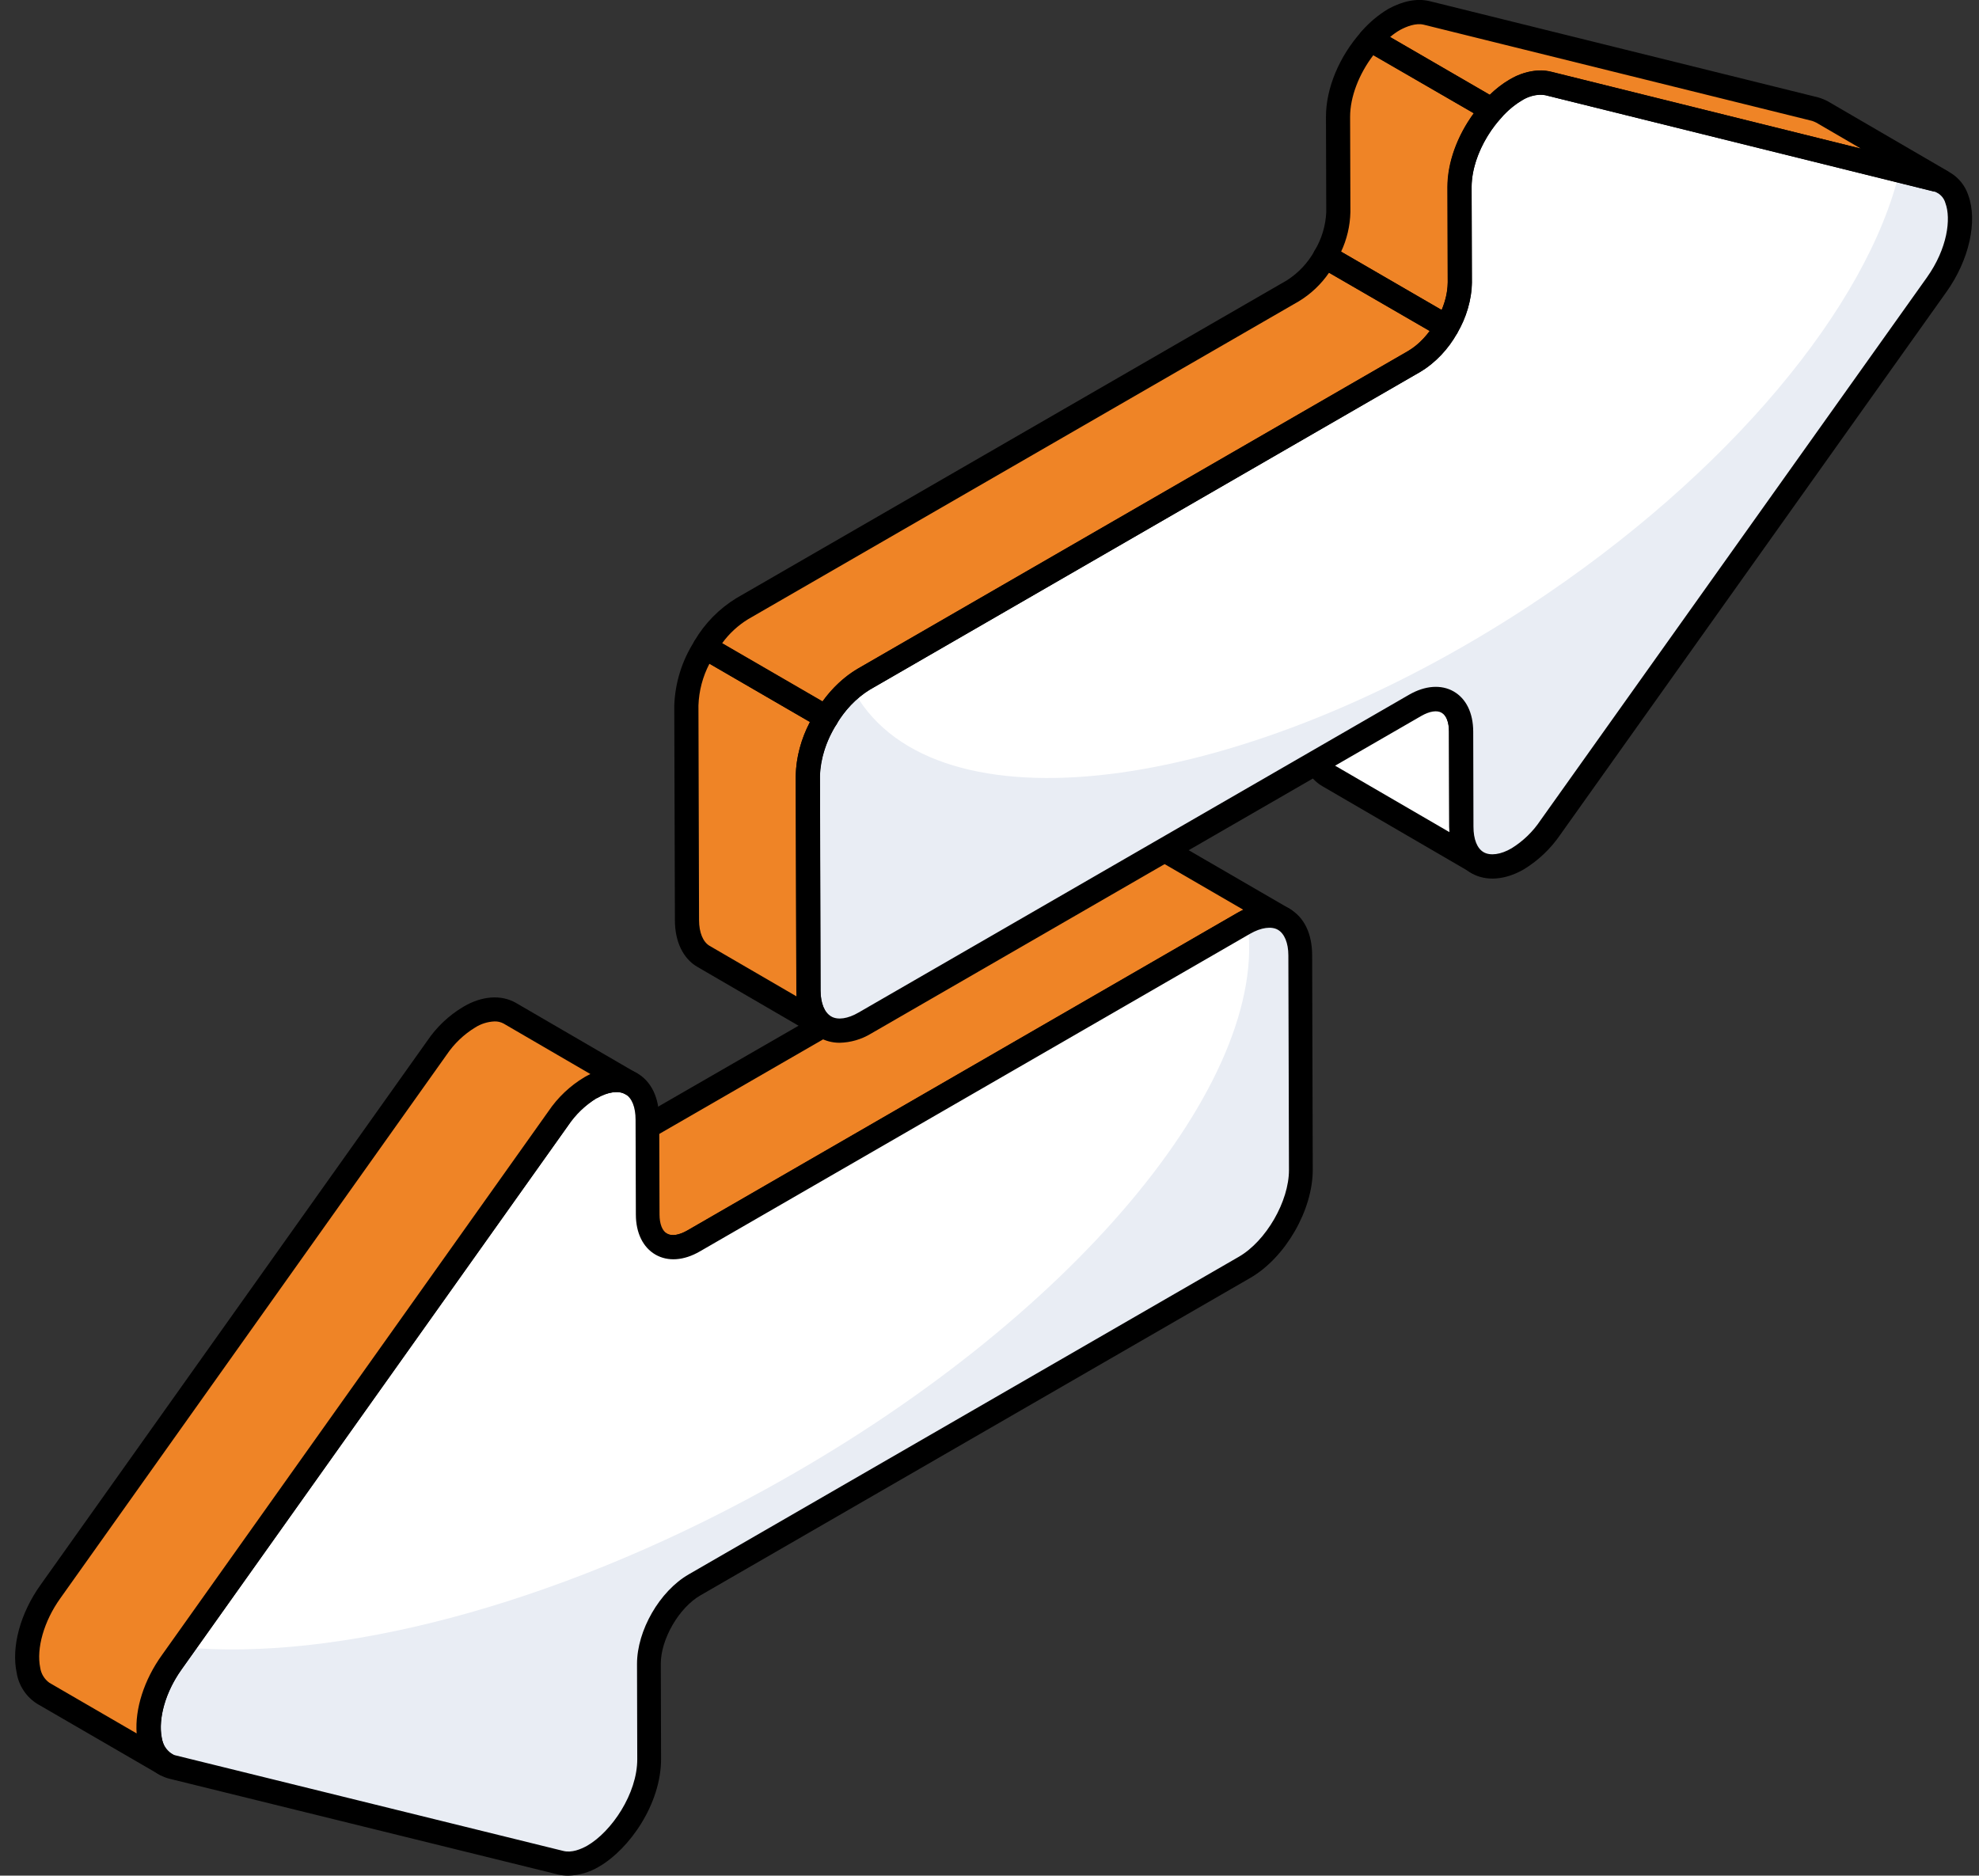 <svg width="115" height="109" viewBox="0 0 115 109" fill="none" xmlns="http://www.w3.org/2000/svg">
<rect x="0" y="0" width="115" height="109" fill="#333333" stroke="none"/>
<g clip-path="url(#clip0_2279_8571)">
<path d="M74.602 53.421C73.996 53.082 73.174 53.136 72.263 53.654L40.287 72.123C39.556 72.534 38.894 72.588 38.413 72.302L31.338 68.2C31.821 68.486 32.499 68.449 33.233 68.022L65.207 49.568C66.117 49.034 66.94 48.98 67.53 49.319L74.602 53.421Z" fill="#EF8426"/>
<path d="M39.105 73.185C38.737 73.189 38.376 73.091 38.059 72.904L31.02 68.823L30.987 68.802C30.907 68.755 30.838 68.693 30.782 68.62C30.727 68.546 30.686 68.463 30.663 68.374C30.64 68.284 30.635 68.191 30.647 68.1C30.66 68.009 30.691 67.921 30.737 67.842C30.784 67.762 30.846 67.693 30.919 67.637C30.993 67.582 31.077 67.541 31.166 67.518C31.255 67.495 31.348 67.489 31.439 67.502C31.53 67.515 31.618 67.545 31.698 67.592L31.716 67.592C31.986 67.745 32.413 67.673 32.878 67.404L64.863 48.967C65.964 48.321 67.039 48.228 67.882 48.716L74.96 52.822C75.121 52.914 75.24 53.067 75.289 53.247C75.338 53.427 75.313 53.618 75.221 53.78C75.128 53.942 74.975 54.06 74.796 54.109C74.616 54.158 74.424 54.134 74.263 54.041C73.859 53.809 73.271 53.895 72.611 54.274L40.642 72.743C40.175 73.018 39.646 73.17 39.105 73.185ZM33.53 68.658L38.766 71.694C39.03 71.849 39.462 71.782 39.943 71.51L71.91 53.045C72.024 52.98 72.142 52.922 72.249 52.869L67.176 49.926C66.793 49.694 66.205 49.796 65.55 50.174L33.572 68.63L33.53 68.658Z" fill="black"/>
<path d="M85.862 50.128L77.21 45.094C76.639 44.774 76.263 44.077 76.263 43.004L76.246 37.483C76.246 36.645 75.942 36.055 75.478 35.769L84.129 40.8C84.613 41.086 84.898 41.675 84.898 42.516L84.915 48.035C84.933 49.103 85.286 49.798 85.862 50.128Z" fill="white"/>
<path d="M85.862 50.824C85.742 50.824 85.623 50.793 85.518 50.734L85.465 50.704L76.857 45.696C76.379 45.429 75.561 44.714 75.561 42.999L75.542 37.483C75.542 36.942 75.385 36.533 75.108 36.364C75.029 36.316 74.96 36.254 74.905 36.179C74.85 36.105 74.81 36.021 74.788 35.932C74.765 35.842 74.761 35.749 74.774 35.658C74.788 35.566 74.819 35.479 74.867 35.4C74.914 35.32 74.977 35.251 75.051 35.196C75.125 35.142 75.209 35.102 75.299 35.079C75.388 35.057 75.481 35.052 75.572 35.066C75.664 35.079 75.751 35.111 75.83 35.158L84.482 40.191C85.205 40.619 85.6 41.443 85.6 42.514L85.616 48.03C85.63 48.76 85.829 49.28 86.183 49.496L86.215 49.514C86.353 49.589 86.463 49.708 86.525 49.852C86.587 49.996 86.599 50.157 86.558 50.309C86.517 50.461 86.426 50.594 86.299 50.688C86.173 50.781 86.019 50.83 85.862 50.824ZM76.948 37.434L76.948 37.481L76.966 42.999C76.966 43.74 77.175 44.265 77.554 44.479L84.227 48.358C84.227 48.259 84.222 48.154 84.213 48.044L84.197 42.516C84.197 41.959 84.046 41.564 83.772 41.401L76.948 37.434Z" fill="black"/>
<path d="M88.073 5.235C88.717 4.864 89.379 4.706 89.976 4.857L112.529 10.45C114.352 10.914 114.359 13.994 112.545 16.547L90.099 48.084C89.603 48.818 88.956 49.437 88.201 49.9C86.508 50.878 84.926 50.244 84.919 48.042L84.905 42.516C84.905 40.823 83.693 40.152 82.234 40.995L50.251 59.46C48.449 60.501 46.986 59.65 46.981 57.579L46.944 45.108C46.944 43.036 48.393 40.519 50.196 39.478L82.179 21.013C83.637 20.17 84.836 18.112 84.831 16.419L84.822 10.875C84.822 8.668 86.385 6.213 88.073 5.235Z" fill="white"/>
<path d="M112.54 16.542L90.108 48.081C89.605 48.816 88.954 49.438 88.196 49.907C86.51 50.873 84.931 50.242 84.931 48.03L84.912 42.5C84.896 40.816 83.702 40.15 82.246 40.974L50.249 59.456C48.458 60.491 46.985 59.632 46.985 57.56L46.948 45.099C46.948 43.308 48.038 41.167 49.503 39.957C49.642 40.189 49.766 40.447 49.926 40.677C55.036 48.451 72.456 45.977 88.872 35.2C100.525 27.535 108.529 17.755 110.389 9.925L112.531 10.452C114.347 10.907 114.366 13.996 112.54 16.542Z" fill="#E9EDF4"/>
<path d="M39.885 41L39.92 53.468C39.92 54.504 40.294 55.235 40.884 55.574L47.94 59.676C47.35 59.337 46.993 58.605 46.976 57.57L46.939 45.102C46.939 43.994 47.36 42.779 48.019 41.699L40.958 37.604C40.303 38.67 39.885 39.894 39.885 41Z" fill="#EF8426"/>
<path d="M88.074 5.231C88.632 4.866 89.311 4.732 89.966 4.857L112.527 10.447C112.617 10.466 112.687 10.501 112.759 10.519L105.9 6.524C105.764 6.449 105.62 6.389 105.47 6.346L82.91 0.755C82.32 0.611 81.661 0.774 81.017 1.129C80.501 1.443 80.035 1.835 79.638 2.29L86.699 6.385C87.095 5.932 87.558 5.542 88.074 5.231Z" fill="#EF8426"/>
<path d="M75.127 16.913L43.135 35.383C42.239 35.94 41.492 36.706 40.959 37.615L48.019 41.71C48.553 40.804 49.298 40.04 50.191 39.485L82.183 21.015C82.975 20.522 83.626 19.832 84.072 19.013L77.004 14.914C76.56 15.73 75.914 16.419 75.127 16.913Z" fill="#EF8426"/>
<path d="M77.754 6.775L77.77 12.312C77.737 13.226 77.474 14.117 77.003 14.902L84.071 19.004C84.542 18.221 84.802 17.329 84.826 16.416L84.808 10.879C84.808 9.29 85.621 7.593 86.703 6.392L79.642 2.297C78.562 3.495 77.754 5.189 77.754 6.775Z" fill="#EF8426"/>
<path d="M48.797 60.598C48.376 60.601 47.962 60.493 47.596 60.284C46.751 59.799 46.284 58.833 46.279 57.567L46.245 45.099C46.245 42.776 47.819 40.029 49.847 38.858L81.83 20.393C83.082 19.671 84.134 17.838 84.132 16.41L84.125 10.875C84.125 8.271 85.953 5.649 87.734 4.622C88.573 4.139 89.411 3.979 90.159 4.171L112.694 9.769C113.082 9.869 113.439 10.064 113.733 10.338C114.026 10.611 114.246 10.954 114.373 11.334C114.933 12.849 114.429 15.106 113.116 16.953L90.672 48.502C90.117 49.316 89.395 50.004 88.554 50.518C87.467 51.147 86.359 51.228 85.516 50.75C84.673 50.272 84.222 49.31 84.22 48.046L84.204 42.518C84.204 41.977 84.046 41.575 83.774 41.42C83.502 41.264 83.077 41.327 82.59 41.606L50.607 60.071C50.06 60.401 49.436 60.583 48.797 60.598ZM89.511 5.505C89.126 5.524 88.753 5.642 88.426 5.846C87.019 6.657 85.514 8.865 85.518 10.879L85.535 16.407C85.535 18.349 84.22 20.634 82.531 21.61L50.548 40.075C48.971 40.986 47.643 43.285 47.65 45.097L47.685 57.565C47.685 58.296 47.917 58.844 48.298 59.067C48.679 59.29 49.269 59.207 49.903 58.835L81.886 40.37C82.815 39.836 83.755 39.768 84.476 40.184C85.196 40.6 85.604 41.425 85.609 42.507L85.623 48.035C85.623 48.778 85.837 49.308 86.218 49.526C86.599 49.744 87.216 49.665 87.843 49.294C88.512 48.878 89.084 48.324 89.52 47.668L111.969 16.128C113.181 14.424 113.379 12.698 113.051 11.813C113.007 11.646 112.919 11.493 112.796 11.371C112.674 11.249 112.522 11.161 112.354 11.116L89.808 5.532C89.711 5.51 89.611 5.501 89.511 5.505Z" fill="black"/>
<path d="M47.94 60.38C47.817 60.38 47.697 60.348 47.59 60.287L47.573 60.287L40.531 56.192C39.697 55.712 39.219 54.724 39.219 53.479L39.182 41.014C39.227 39.675 39.635 38.374 40.361 37.249C40.458 37.093 40.611 36.981 40.789 36.938C40.967 36.894 41.154 36.923 41.312 37.016L48.372 41.111C48.454 41.158 48.525 41.22 48.582 41.295C48.638 41.37 48.679 41.455 48.702 41.546C48.746 41.73 48.716 41.924 48.619 42.087C48.028 42.992 47.691 44.04 47.643 45.12L47.678 57.586C47.69 58.315 47.91 58.866 48.284 59.084C48.422 59.158 48.532 59.278 48.594 59.422C48.656 59.566 48.667 59.727 48.627 59.879C48.586 60.031 48.495 60.164 48.369 60.258C48.242 60.351 48.088 60.399 47.931 60.394L47.94 60.38ZM40.587 40.998L40.622 53.465C40.622 54.197 40.854 54.741 41.235 54.966L46.289 57.904C46.289 57.8 46.289 57.69 46.275 57.581L46.238 45.104C46.266 44.005 46.55 42.928 47.067 41.959L41.226 38.57C40.834 39.321 40.615 40.151 40.587 40.998Z" fill="black"/>
<path d="M112.763 11.223C112.703 11.223 112.642 11.214 112.584 11.198L112.568 10.856L112.41 11.126L112.389 11.114L112.389 11.135L89.801 5.533C89.323 5.453 88.832 5.561 88.431 5.835C87.98 6.111 87.573 6.455 87.225 6.854C87.118 6.975 86.973 7.054 86.813 7.079C86.654 7.104 86.491 7.073 86.352 6.992L79.291 2.897C79.2 2.845 79.122 2.773 79.062 2.687C79.002 2.601 78.963 2.502 78.947 2.399C78.93 2.295 78.938 2.189 78.968 2.089C78.998 1.988 79.051 1.896 79.122 1.819C79.568 1.307 80.091 0.868 80.673 0.518C81.521 0.054 82.353 -0.111 83.082 0.068L105.646 5.658C105.846 5.715 106.039 5.793 106.222 5.891L113.118 9.906C113.257 9.981 113.366 10.1 113.428 10.244C113.49 10.389 113.502 10.55 113.461 10.701C113.42 10.853 113.329 10.986 113.203 11.08C113.077 11.174 112.922 11.222 112.765 11.216L112.763 11.223ZM89.502 4.1C89.715 4.1 89.928 4.125 90.136 4.174L108.132 8.634L105.551 7.131C105.472 7.09 105.39 7.055 105.305 7.026L82.745 1.438C82.281 1.32 81.73 1.54 81.352 1.745C81.149 1.862 80.957 1.998 80.78 2.151L86.568 5.507C86.913 5.168 87.297 4.871 87.713 4.625C88.252 4.293 88.869 4.112 89.502 4.1Z" fill="black"/>
<path d="M48.019 42.403C47.896 42.402 47.775 42.368 47.668 42.305L40.607 38.21C40.526 38.164 40.455 38.101 40.398 38.027C40.342 37.952 40.301 37.867 40.278 37.776C40.254 37.685 40.25 37.59 40.264 37.497C40.278 37.404 40.312 37.315 40.361 37.235C40.954 36.224 41.787 35.375 42.786 34.763L74.776 16.294C75.457 15.861 76.016 15.262 76.402 14.554C76.495 14.391 76.649 14.272 76.829 14.222C77.01 14.176 77.201 14.202 77.364 14.294L84.431 18.393C84.511 18.439 84.581 18.5 84.638 18.572C84.694 18.645 84.735 18.728 84.759 18.817C84.783 18.906 84.789 18.998 84.777 19.089C84.765 19.18 84.735 19.268 84.689 19.348C84.182 20.277 83.441 21.057 82.538 21.61L50.548 40.08C49.757 40.577 49.097 41.259 48.625 42.066C48.561 42.169 48.472 42.254 48.366 42.313C48.26 42.372 48.14 42.403 48.019 42.403ZM41.966 37.376L47.803 40.76C48.344 39.995 49.037 39.349 49.84 38.865L81.832 20.398C82.322 20.098 82.746 19.703 83.08 19.236L77.233 15.845C76.773 16.517 76.176 17.083 75.48 17.506L43.478 35.98C42.887 36.342 42.374 36.816 41.966 37.376Z" fill="black"/>
<path d="M84.072 19.701C83.948 19.701 83.826 19.668 83.721 19.603L76.653 15.52C76.573 15.475 76.502 15.414 76.446 15.341C76.39 15.268 76.348 15.184 76.324 15.095C76.3 15.007 76.294 14.914 76.306 14.822C76.319 14.731 76.349 14.643 76.395 14.563C76.803 13.884 77.035 13.114 77.069 12.322L77.052 6.785C77.052 5.126 77.824 3.275 79.117 1.833C79.225 1.712 79.371 1.632 79.531 1.607C79.69 1.582 79.854 1.613 79.993 1.696L87.056 5.793C87.146 5.845 87.224 5.917 87.282 6.003C87.341 6.089 87.379 6.187 87.395 6.29C87.412 6.393 87.405 6.499 87.375 6.599C87.345 6.699 87.294 6.791 87.223 6.868C86.167 8.03 85.512 9.581 85.512 10.884L85.528 16.421C85.505 17.457 85.214 18.47 84.682 19.36C84.637 19.44 84.575 19.511 84.502 19.567C84.429 19.624 84.345 19.666 84.255 19.689C84.195 19.701 84.133 19.705 84.072 19.701ZM77.93 14.626L83.774 18.015C83.995 17.51 84.114 16.967 84.125 16.417L84.106 10.873C84.106 9.456 84.671 7.902 85.639 6.58L79.802 3.21C78.962 4.313 78.455 5.64 78.455 6.785L78.472 12.322C78.454 13.121 78.27 13.907 77.93 14.63L77.93 14.626Z" fill="black"/>
<path d="M34.316 63.202C36.011 62.224 37.609 62.849 37.614 65.06L37.63 70.569C37.63 72.26 38.826 72.957 40.299 72.107L72.265 53.651C74.086 52.601 75.547 53.433 75.554 55.509L75.589 67.977C75.589 70.049 74.142 72.583 72.323 73.635L40.354 92.091C38.882 92.941 37.7 94.992 37.704 96.683L37.721 102.211C37.721 104.424 36.153 106.879 34.469 107.855C33.825 108.227 33.166 108.384 32.567 108.236L10.016 102.678C8.193 102.213 8.183 99.115 9.997 96.581L32.443 64.993C32.934 64.27 33.572 63.66 34.316 63.202Z" fill="white"/>
<path d="M75.594 67.987C75.594 70.056 74.138 72.585 72.328 73.638L40.35 92.103C38.875 92.944 37.7 94.997 37.7 96.683L37.716 102.211C37.716 104.422 36.155 106.879 34.464 107.862C33.905 108.228 33.227 108.367 32.569 108.25L10.016 102.675C8.19 102.211 8.19 99.112 9.997 96.585L10.611 95.726C19.458 96.551 32.026 93.403 44.487 86.547C62.283 76.771 73.85 62.798 72.482 53.533C74.2 52.671 75.552 53.514 75.571 55.498L75.594 67.987Z" fill="#E9EDF4"/>
<path d="M33.026 109C32.812 109.001 32.598 108.975 32.39 108.924L9.842 103.366C9.453 103.266 9.095 103.069 8.802 102.795C8.509 102.521 8.29 102.177 8.165 101.795C7.603 100.272 8.109 98.014 9.424 96.179L31.867 64.591C32.416 63.785 33.128 63.105 33.958 62.594C35.052 61.959 36.167 61.881 37.012 62.361C37.858 62.842 38.306 63.801 38.308 65.063L38.325 70.572C38.325 71.125 38.485 71.531 38.761 71.689C39.038 71.847 39.458 71.78 39.941 71.503L71.908 53.047C73.018 52.406 74.098 52.323 74.944 52.815C75.789 53.308 76.246 54.255 76.249 55.514L76.284 67.984C76.284 70.321 74.702 73.073 72.667 74.256L40.7 92.712C39.449 93.434 38.394 95.266 38.399 96.692L38.415 102.22C38.415 104.829 36.585 107.449 34.806 108.478C34.267 108.802 33.655 108.982 33.026 109ZM34.673 63.811C34.013 64.218 33.447 64.761 33.013 65.404L10.566 96.992C9.352 98.685 9.154 100.416 9.482 101.308C9.527 101.475 9.615 101.627 9.737 101.749C9.859 101.871 10.012 101.959 10.178 102.004L32.731 107.563C33.222 107.688 33.754 107.465 34.125 107.258C35.533 106.445 37.038 104.239 37.031 102.223L37.017 96.695C37.017 94.753 38.329 92.468 40.02 91.492L71.987 73.036C73.571 72.121 74.906 69.81 74.902 67.989L74.867 55.521C74.867 54.794 74.635 54.253 74.263 54.035C73.891 53.816 73.281 53.895 72.637 54.267L40.67 72.723C39.741 73.262 38.812 73.327 38.088 72.909C37.363 72.49 36.952 71.645 36.95 70.586L36.933 65.076C36.933 64.336 36.719 63.806 36.339 63.588C35.958 63.369 35.328 63.446 34.69 63.82L34.673 63.811Z" fill="black"/>
<path d="M36.668 62.976C36.062 62.621 35.205 62.691 34.311 63.209C33.564 63.661 32.924 64.27 32.436 64.995L9.981 96.583C8.32 98.887 8.195 101.693 9.588 102.496L2.516 98.392C1.141 97.588 1.264 94.804 2.927 92.481L25.38 60.881C25.868 60.157 26.507 59.547 27.254 59.095C28.13 58.577 28.987 58.505 29.612 58.863L36.668 62.976Z" fill="#EF8426"/>
<path d="M9.588 103.21C9.465 103.209 9.345 103.177 9.238 103.117L2.17 99.019C1.854 98.823 1.583 98.561 1.377 98.251C1.17 97.942 1.032 97.591 0.971 97.224C0.646 95.71 1.18 93.74 2.365 92.091L24.816 60.503C25.362 59.691 26.081 59.009 26.922 58.508C27.993 57.874 29.108 57.788 29.97 58.275L37.019 62.375C37.098 62.421 37.168 62.482 37.224 62.554C37.28 62.627 37.321 62.71 37.345 62.798C37.368 62.887 37.375 62.979 37.363 63.07C37.351 63.161 37.321 63.249 37.276 63.328C37.23 63.408 37.169 63.477 37.096 63.533C37.023 63.589 36.94 63.63 36.852 63.654C36.763 63.678 36.671 63.684 36.58 63.672C36.489 63.66 36.401 63.631 36.322 63.585C35.932 63.353 35.319 63.453 34.678 63.817C34.016 64.22 33.45 64.763 33.019 65.406L10.568 96.994C9.621 98.309 9.175 99.881 9.407 101.005C9.433 101.181 9.493 101.35 9.586 101.502C9.679 101.654 9.801 101.785 9.946 101.888C10.084 101.962 10.193 102.081 10.256 102.226C10.318 102.37 10.329 102.531 10.289 102.683C10.248 102.835 10.157 102.968 10.03 103.061C9.904 103.155 9.75 103.203 9.593 103.198L9.588 103.21ZM28.736 59.358C28.337 59.375 27.949 59.496 27.612 59.711C26.949 60.116 26.382 60.659 25.949 61.304L3.498 92.892C2.553 94.214 2.105 95.796 2.337 96.915C2.362 97.089 2.422 97.257 2.514 97.407C2.605 97.558 2.726 97.688 2.869 97.791L7.941 100.734C7.835 99.314 8.371 97.621 9.412 96.177L31.863 64.588C32.41 63.776 33.13 63.095 33.971 62.593C34.083 62.528 34.204 62.468 34.308 62.417L29.259 59.479C29.098 59.394 28.918 59.352 28.736 59.358Z" fill="black"/>
</g>
<defs>
<clipPath id="clip0_2279_8571">
<rect width="113.731" height="109" fill="white" transform="translate(0.869)"/>
</clipPath>
</defs>
</svg>

